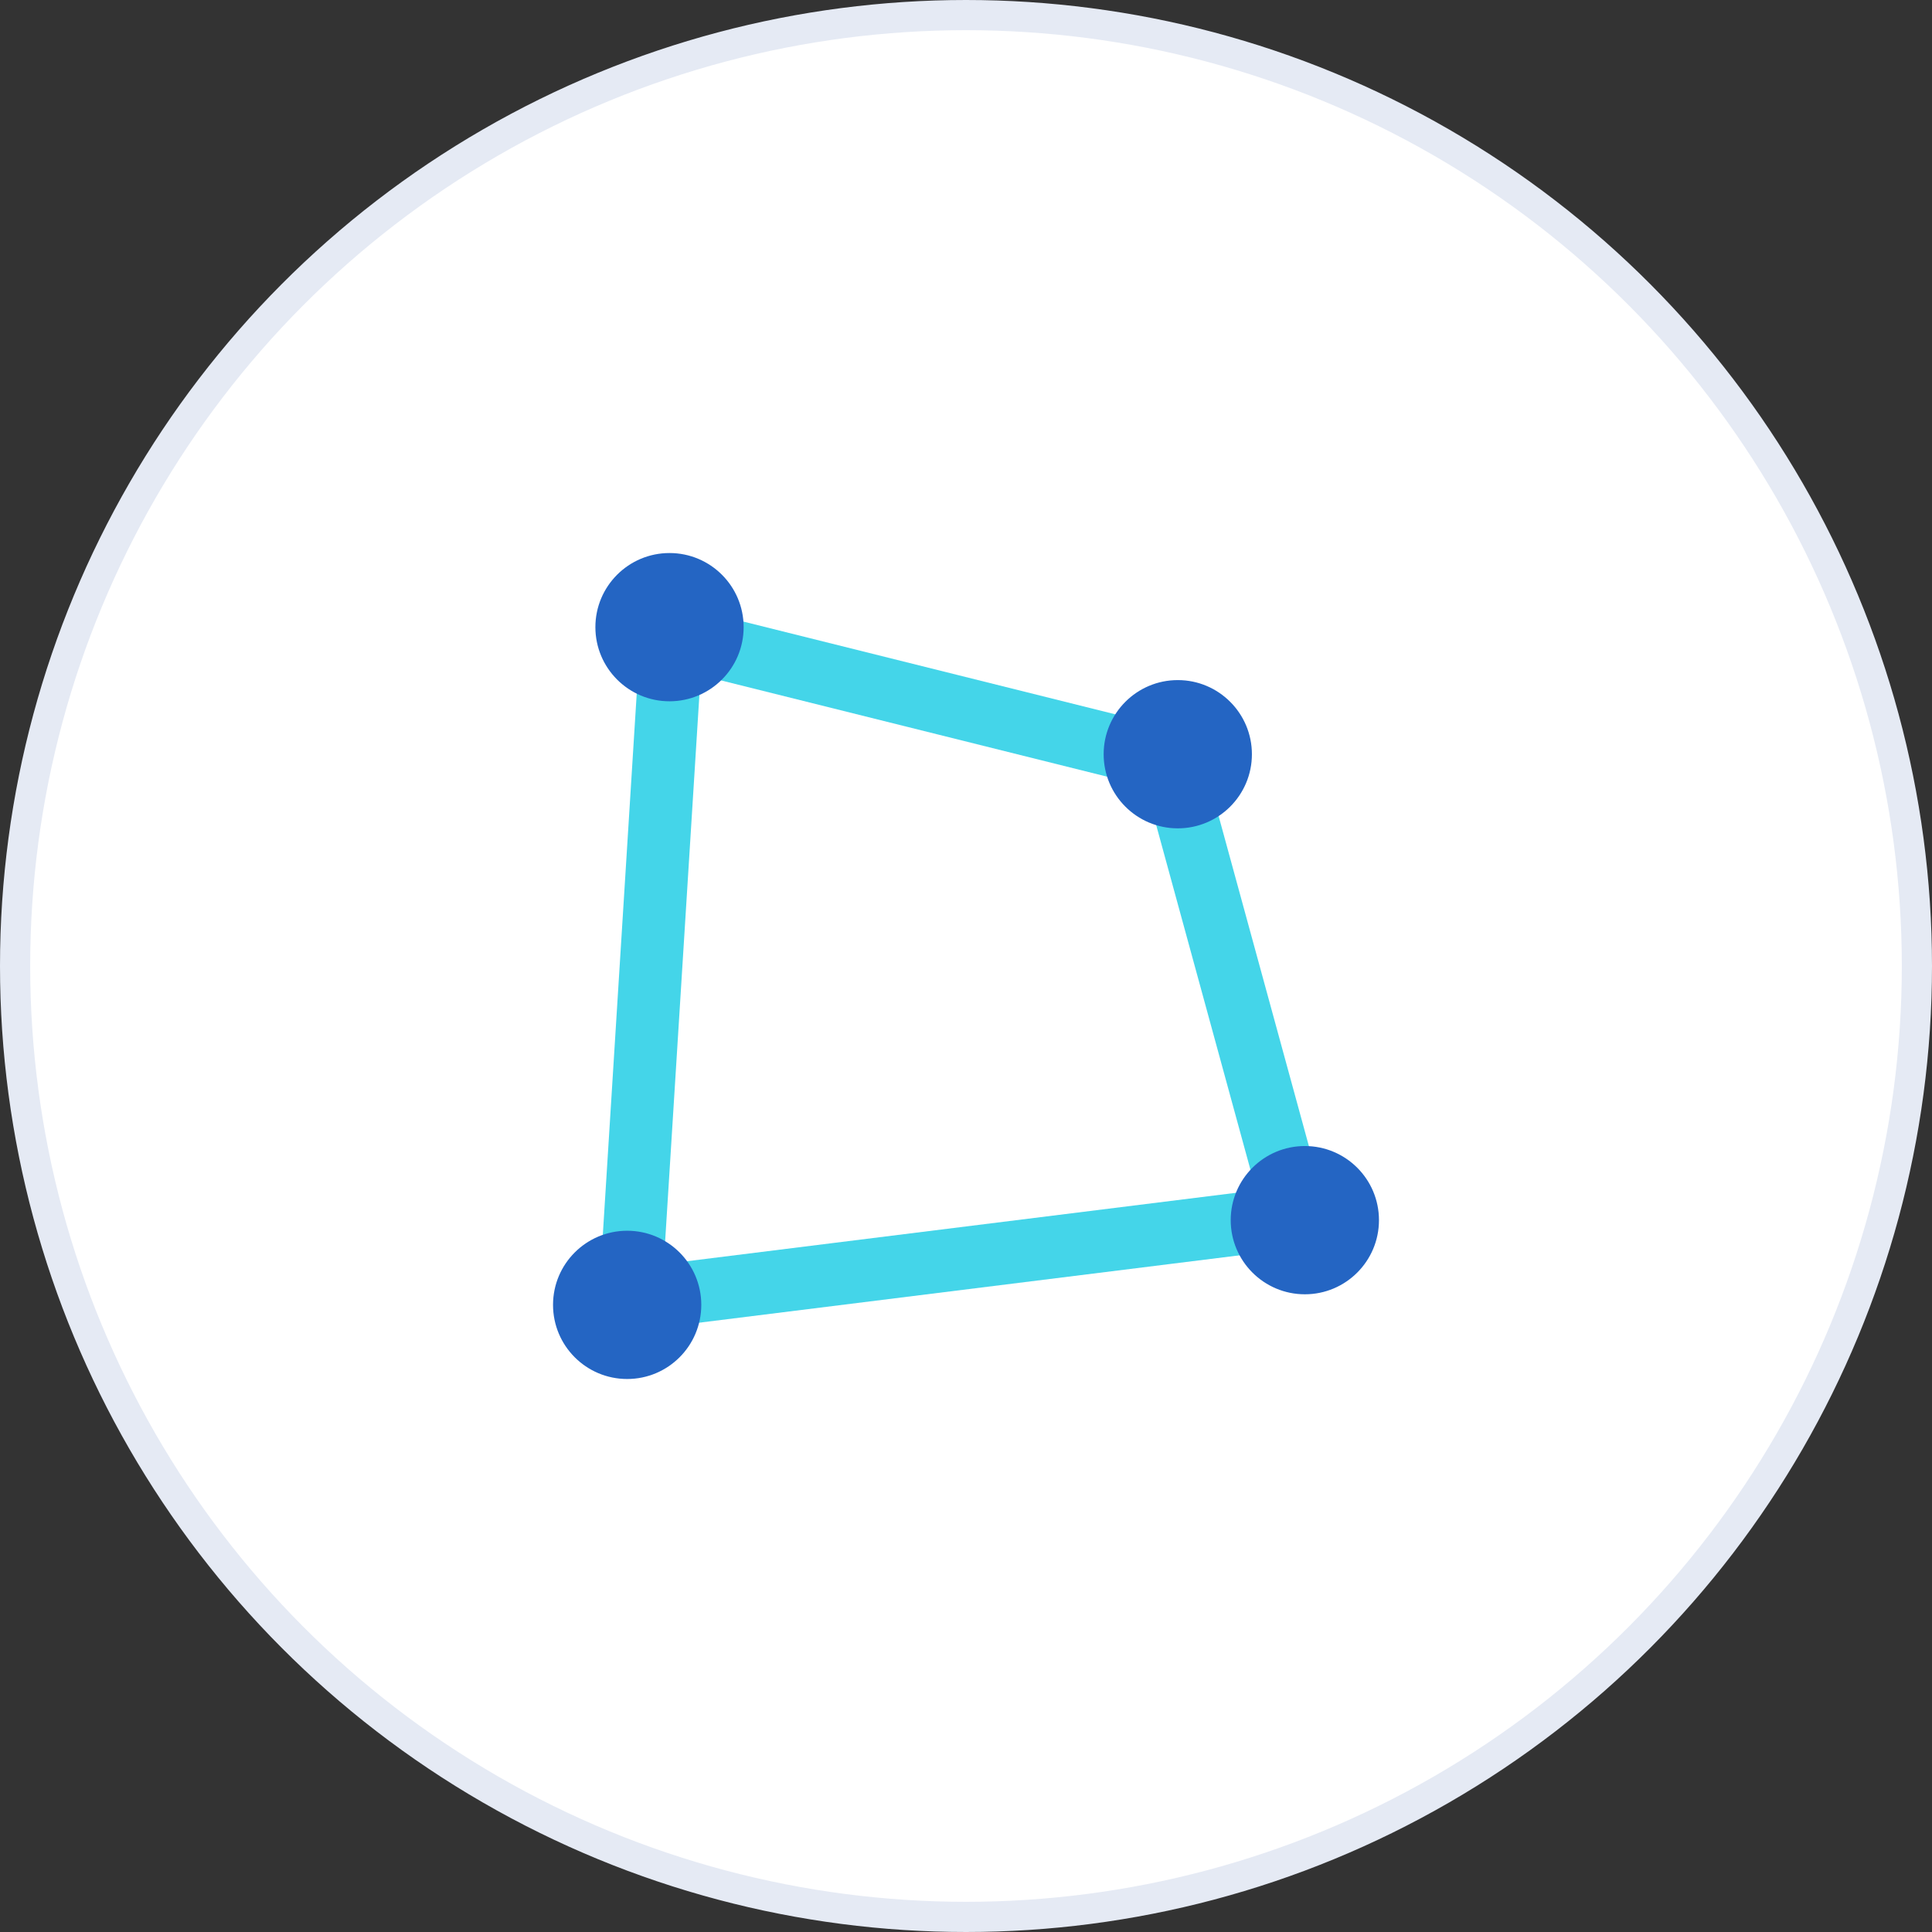 <svg width="64" height="64" viewBox="0 0 64 64" fill="none" xmlns="http://www.w3.org/2000/svg">
<rect x="0" y="0" width="64" height="64" fill="#333333" stroke="none"/>
<circle cx="32" cy="32" r="31.5" fill="white" stroke="#E5EAF4"/>
<path fill-rule="evenodd" clip-rule="evenodd" d="M19.76 44.24L44.24 41.188L39.63 24.332L21.294 19.76L19.76 44.24ZM21.986 41.876L23.209 22.371L37.949 26.046L41.609 39.43L21.986 41.876Z" fill="#44D5E9"/>
<path fill-rule="evenodd" clip-rule="evenodd" d="M19.723 20.775C19.723 22.131 20.823 23.231 22.178 23.231C23.535 23.231 24.634 22.131 24.634 20.775C24.634 19.419 23.535 18.32 22.178 18.32C20.823 18.32 19.723 19.419 19.723 20.775ZM36.56 24.985C36.56 26.341 37.659 27.44 39.016 27.44C40.371 27.44 41.471 26.341 41.471 24.985C41.471 23.629 40.371 22.529 39.016 22.529C37.659 22.529 36.56 23.629 36.56 24.985ZM20.776 45.681C19.419 45.681 18.32 44.582 18.32 43.225C18.32 41.869 19.419 40.77 20.776 40.77C22.131 40.77 23.231 41.869 23.231 43.225C23.231 44.582 22.131 45.681 20.776 45.681ZM40.769 40.419C40.769 41.775 41.869 42.875 43.225 42.875C44.581 42.875 45.68 41.775 45.68 40.419C45.68 39.063 44.581 37.964 43.225 37.964C41.869 37.964 40.769 39.063 40.769 40.419Z" fill="#2465C3"/>
</svg>
